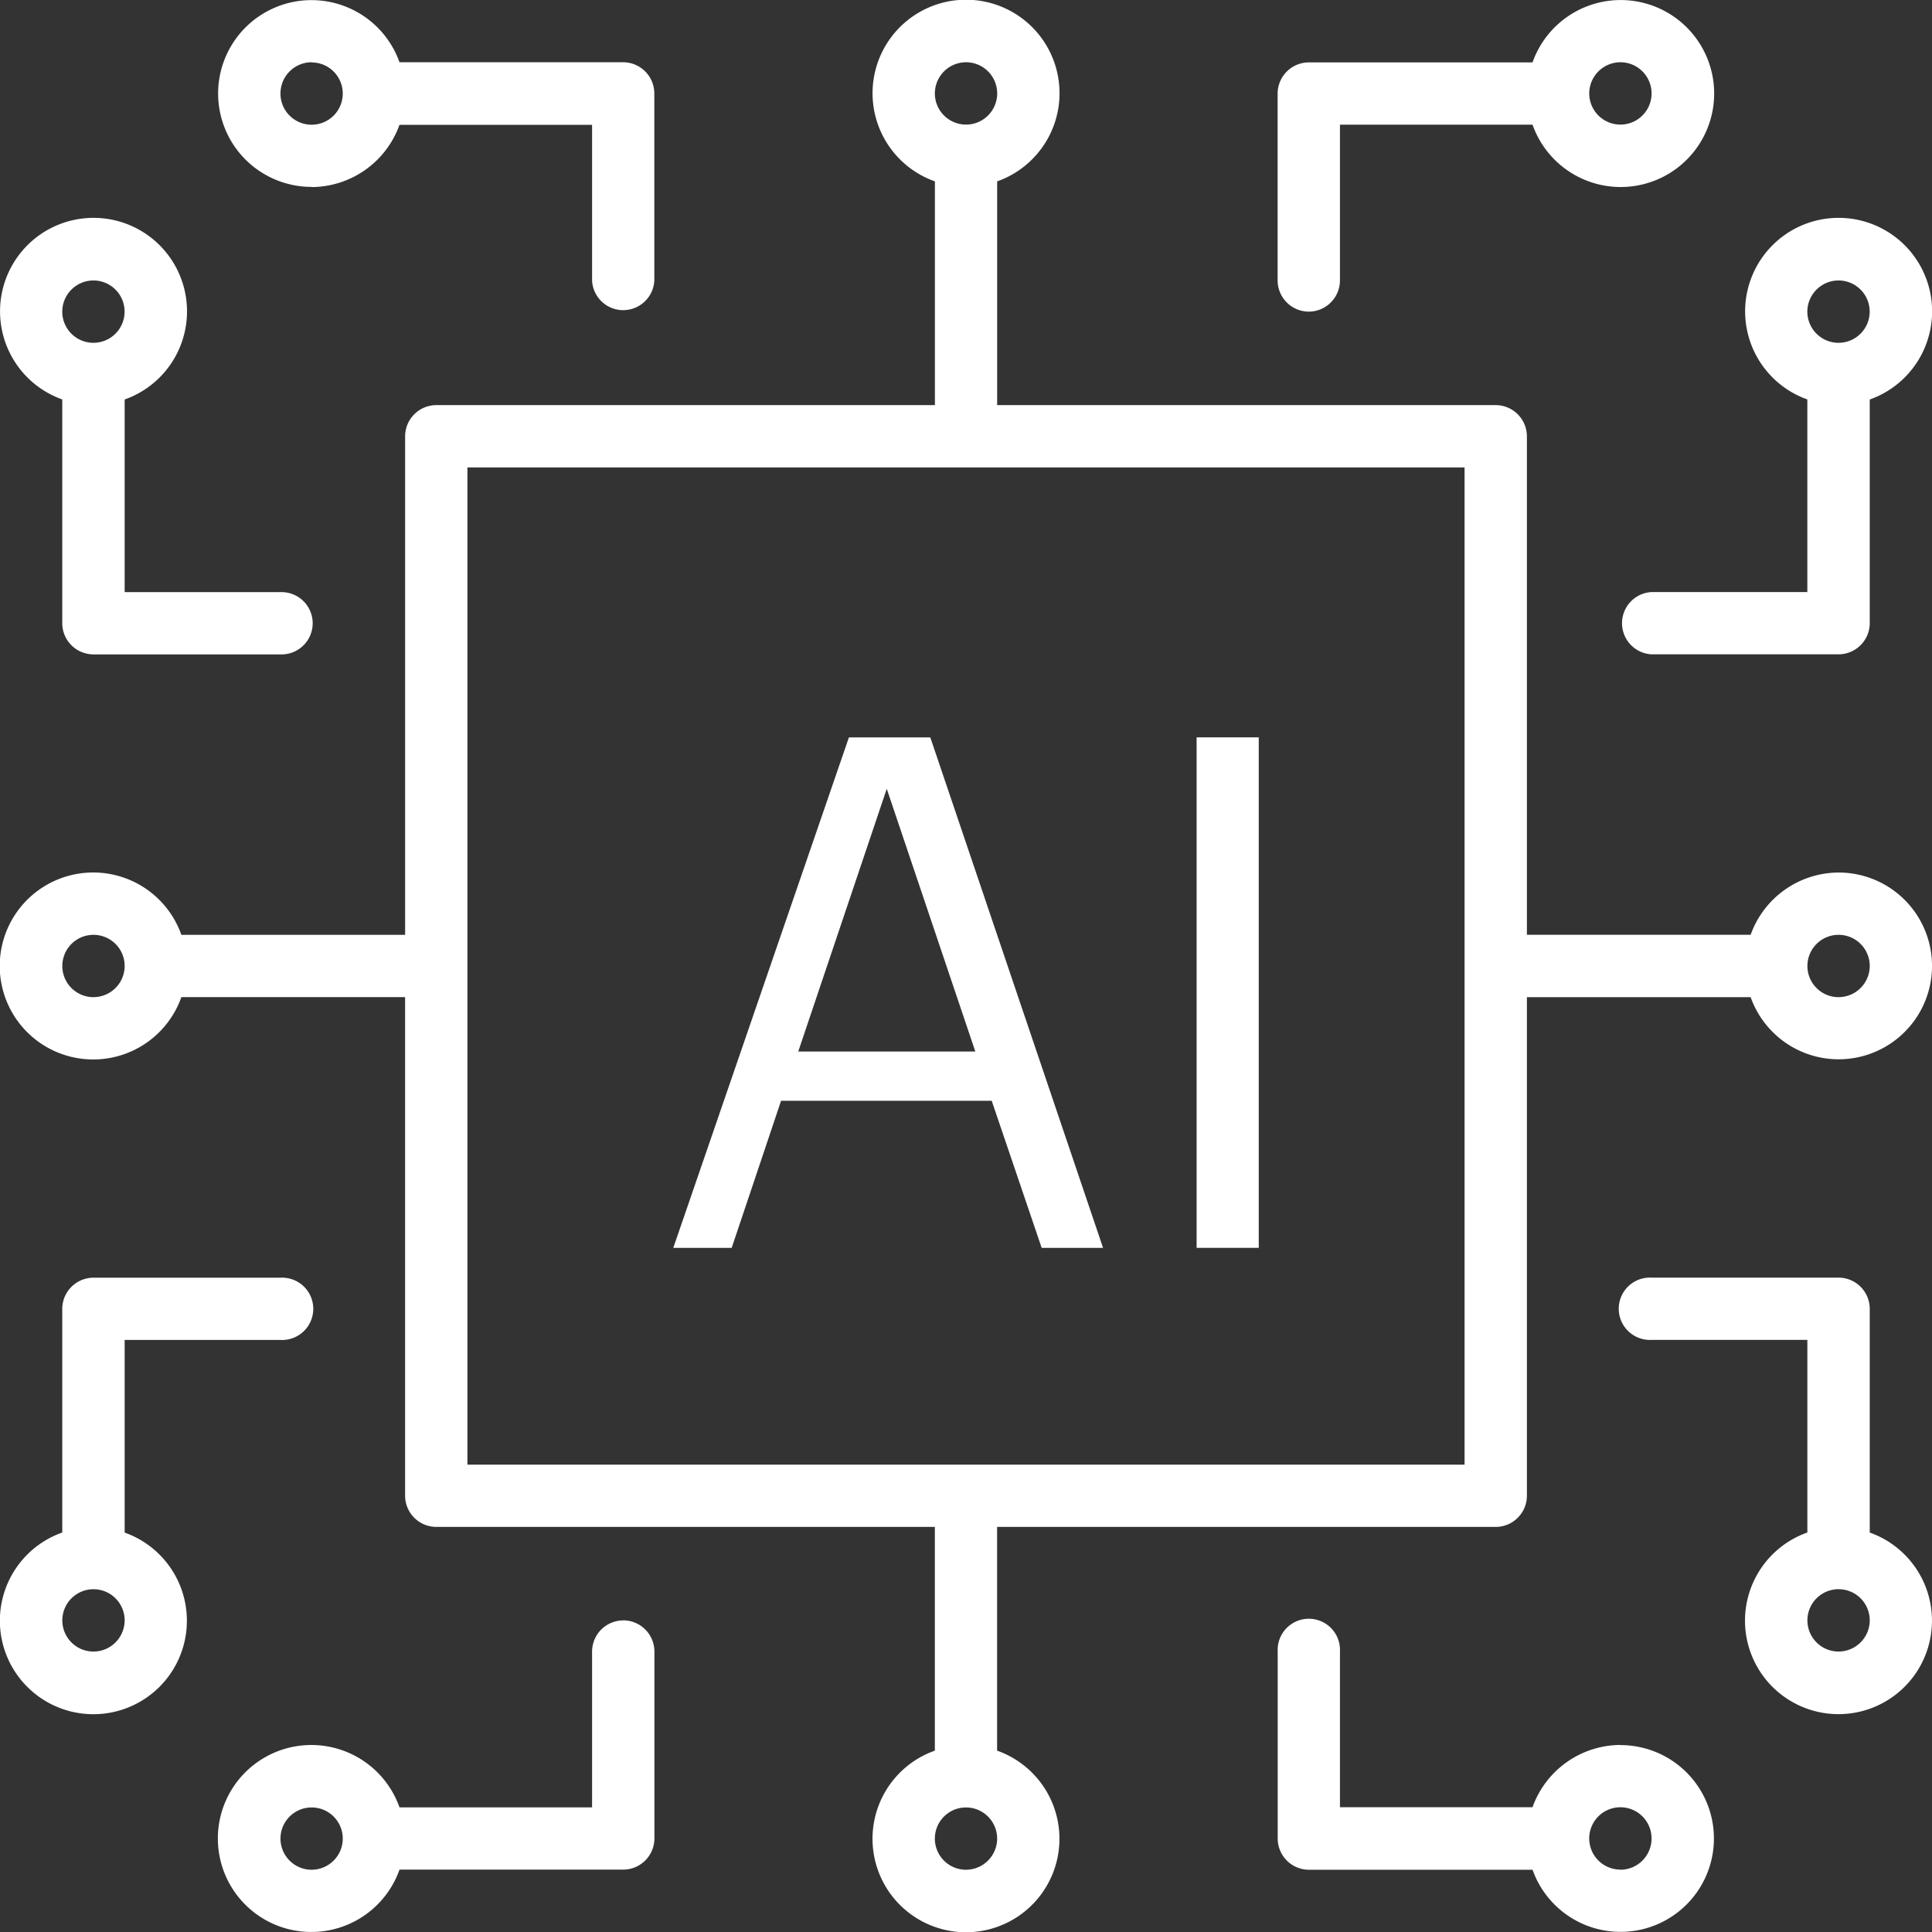<svg id="cxmc-ai-powered" xmlns="http://www.w3.org/2000/svg" xmlns:xlink="http://www.w3.org/1999/xlink" width="90" height="90" viewBox="0 0 90 90">
  <rect x="0" y="0" width="90" height="90" fill="#333333" stroke="none"/>
  <defs>
    <clipPath id="clip-path">
      <rect id="Rectangle_639" data-name="Rectangle 639" width="90.001" height="90" fill="#fff"/>
    </clipPath>
  </defs>
  <g id="Group_311" data-name="Group 311" clip-path="url(#clip-path)">
    <path id="Path_231" data-name="Path 231" d="M84.193,18.61v8.971H76.936a1.452,1.452,0,0,0,0,2.9h8.71A1.456,1.456,0,0,0,87.1,29.033V18.61a4.355,4.355,0,1,0-2.9,0Zm1.452-5.545a1.452,1.452,0,1,1-1.452,1.452,1.456,1.456,0,0,1,1.452-1.452M60.968,14.517a1.457,1.457,0,0,0,1.452-1.452V5.807h8.971a4.355,4.355,0,1,0,0-2.9H60.968a1.456,1.456,0,0,0-1.451,1.451v8.71A1.456,1.456,0,0,0,60.968,14.517ZM75.484,2.9a1.452,1.452,0,1,1-1.451,1.451A1.456,1.456,0,0,1,75.484,2.9m0,78.387a4.369,4.369,0,0,0-4.093,2.9H62.42V76.936a1.452,1.452,0,1,0-2.9,0v8.709A1.457,1.457,0,0,0,60.969,87.1H71.392a4.35,4.35,0,1,0,4.093-5.806Zm0,5.806a1.452,1.452,0,1,1,1.452-1.452A1.456,1.456,0,0,1,75.484,87.1M87.1,71.39V60.968a1.456,1.456,0,0,0-1.452-1.451H76.936a1.452,1.452,0,1,0,0,2.9h7.258V71.39a4.355,4.355,0,1,0,2.9,0Zm-1.452,5.545A1.452,1.452,0,1,1,87.1,75.484a1.456,1.456,0,0,1-1.452,1.451M5.807,71.39V62.42h7.258a1.452,1.452,0,1,0,0-2.9H4.356A1.457,1.457,0,0,0,2.9,60.968V71.391a4.356,4.356,0,1,0,2.9,0ZM4.356,76.936a1.452,1.452,0,1,1,1.451-1.451,1.456,1.456,0,0,1-1.451,1.451m24.677-1.451a1.456,1.456,0,0,0-1.452,1.451v7.258H18.61a4.355,4.355,0,1,0,0,2.9H29.034a1.455,1.455,0,0,0,1.451-1.451v-8.71a1.455,1.455,0,0,0-1.451-1.451ZM14.517,87.1a1.451,1.451,0,1,1,1.451-1.451A1.456,1.456,0,0,1,14.517,87.1m0-78.386a4.37,4.37,0,0,0,4.093-2.9h8.971v7.258a1.452,1.452,0,0,0,2.9,0V4.356A1.456,1.456,0,0,0,29.033,2.9H18.61a4.35,4.35,0,1,0-4.093,5.806Zm0-5.806a1.451,1.451,0,1,1-1.452,1.451A1.456,1.456,0,0,1,14.517,2.9M2.9,18.61V29.033a1.456,1.456,0,0,0,1.452,1.451h8.709a1.451,1.451,0,1,0,0-2.9H5.807V18.61a4.355,4.355,0,1,0-2.9,0Zm1.452-5.545A1.452,1.452,0,1,1,2.9,14.517a1.456,1.456,0,0,1,1.452-1.452M85.645,40.646a4.369,4.369,0,0,0-4.093,2.9H71.129V20.324a1.457,1.457,0,0,0-1.452-1.452H46.452V8.449a4.355,4.355,0,1,0-2.9,0V18.872H20.323a1.456,1.456,0,0,0-1.451,1.452V43.549H8.449a4.355,4.355,0,1,0,0,2.9H18.871V69.678a1.456,1.456,0,0,0,1.451,1.451H43.549V81.552a4.354,4.354,0,1,0,2.9,0V71.13H69.677a1.456,1.456,0,0,0,1.452-1.451V46.452H81.552a4.35,4.35,0,1,0,4.093-5.806M45,2.9a1.452,1.452,0,1,1-1.451,1.451A1.456,1.456,0,0,1,45,2.9M4.356,46.452A1.452,1.452,0,1,1,5.807,45a1.456,1.456,0,0,1-1.451,1.451M45,87.1a1.451,1.451,0,1,1,1.451-1.451A1.456,1.456,0,0,1,45,87.1m23.225-18.87H21.774V21.775H68.225ZM85.645,46.452A1.452,1.452,0,1,1,87.1,45a1.456,1.456,0,0,1-1.451,1.451" transform="translate(0 0)" fill="#fff"/>
    <path id="Path_232" data-name="Path 232" d="M58.661,55.285h3.791L70.5,79.065H67.64l-2.327-6.851H55.5l-2.3,6.851H50.479ZM56.3,69.919h8.249L60.423,57.68Z" transform="translate(-19.115 -20.935)" fill="#fff"/>
    <rect id="Rectangle_638" data-name="Rectangle 638" width="2.894" height="23.78" transform="translate(55.743 34.349)" fill="#fff"/>
  </g>
</svg>
